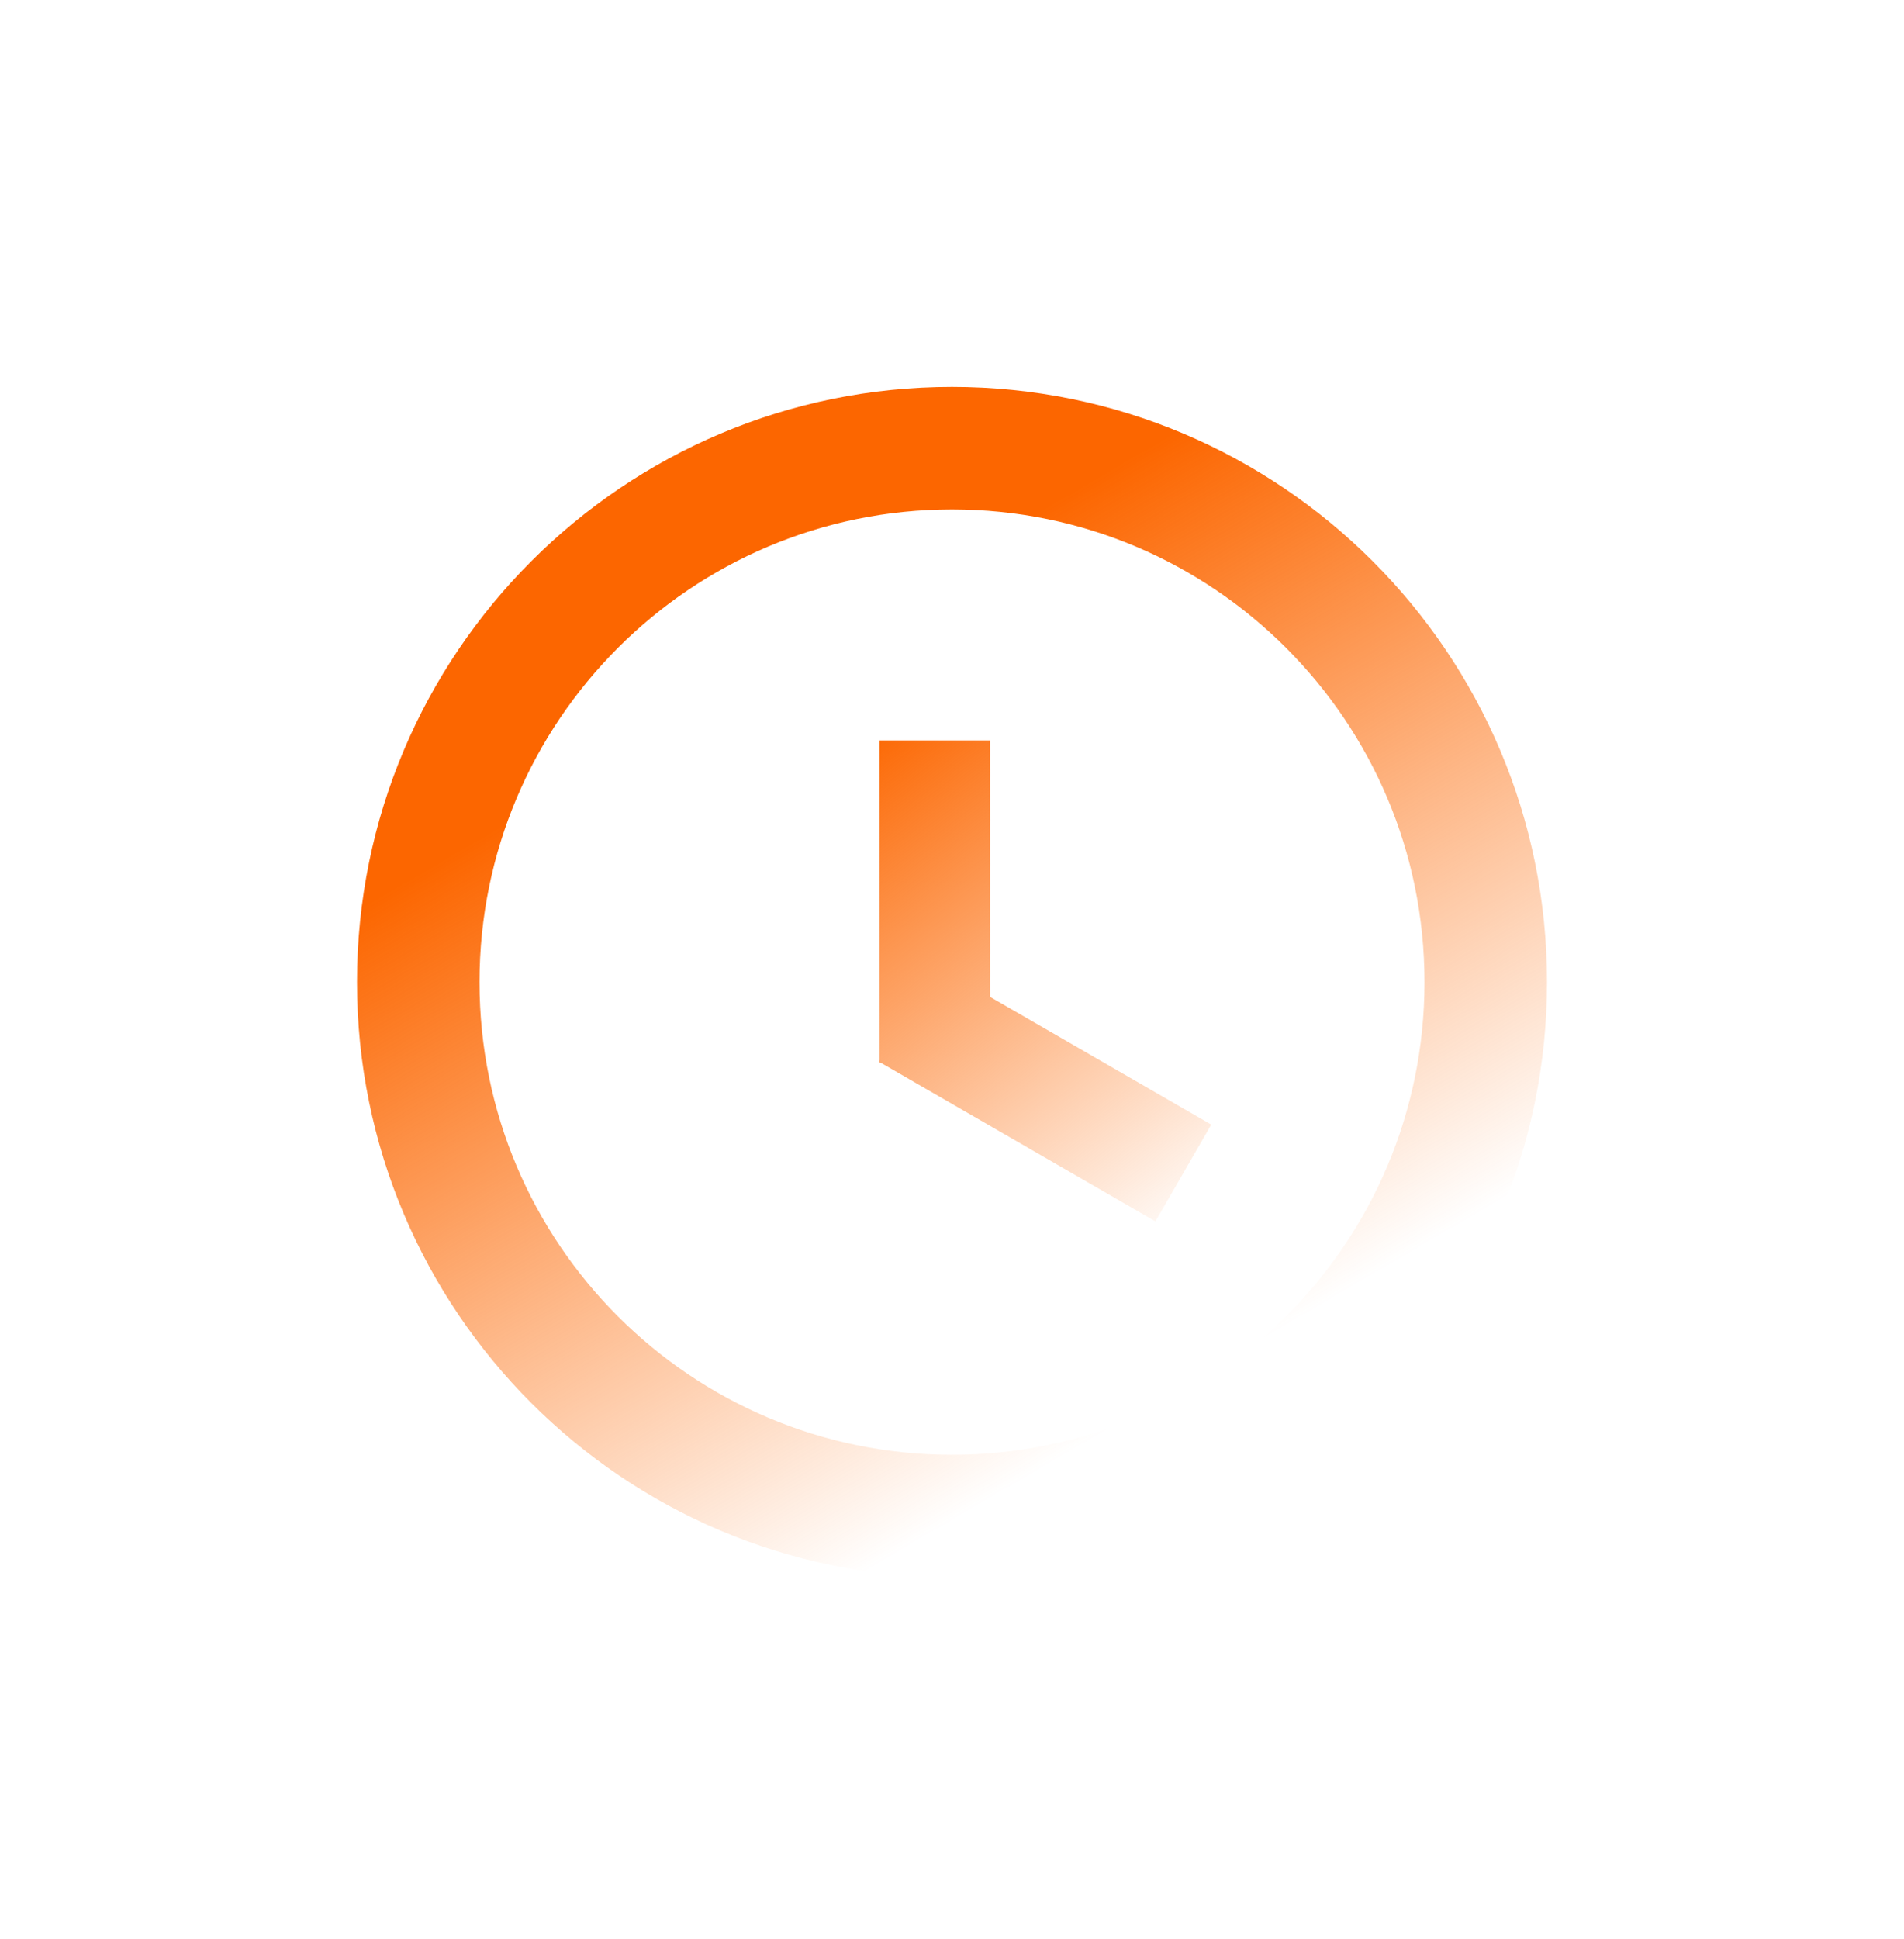 <svg width="56" height="57" viewBox="0 0 56 57" fill="none" xmlns="http://www.w3.org/2000/svg">
<g id="Illustraion stats time">
<g id="Vector">
<path d="M45.5 28.875C45.5 38.54 37.665 46.375 28 46.375C18.335 46.375 10.5 38.54 10.5 28.875C10.5 19.21 18.335 11.375 28 11.375C37.665 11.375 45.5 19.21 45.5 28.875ZM14.103 28.875C14.103 36.55 20.325 42.772 28 42.772C35.675 42.772 41.897 36.55 41.897 28.875C41.897 21.2 35.675 14.978 28 14.978C20.325 14.978 14.103 21.2 14.103 28.875Z" fill="url(#paint0_linear_12405_68100)"/>
<path d="M29.123 21.768H25.87V31.164L25.844 31.21L25.87 31.225V31.243H25.901L33.983 35.909L35.625 33.065L29.123 29.311V21.768Z" fill="url(#paint1_linear_12405_68100)"/>
</g>
</g>
<defs>
<linearGradient id="paint0_linear_12405_68100" x1="21.784" y1="20.149" x2="34.075" y2="41.185" gradientUnits="userSpaceOnUse">
<stop stop-color="#FC6600"/>
<stop offset="1" stop-color="#FC6600" stop-opacity="0"/>
</linearGradient>
<linearGradient id="paint1_linear_12405_68100" x1="24.96" y1="21.768" x2="35.601" y2="35.91" gradientUnits="userSpaceOnUse">
<stop stop-color="#FC6600"/>
<stop offset="1" stop-color="#FC6600" stop-opacity="0"/>
</linearGradient>
</defs>
</svg>
